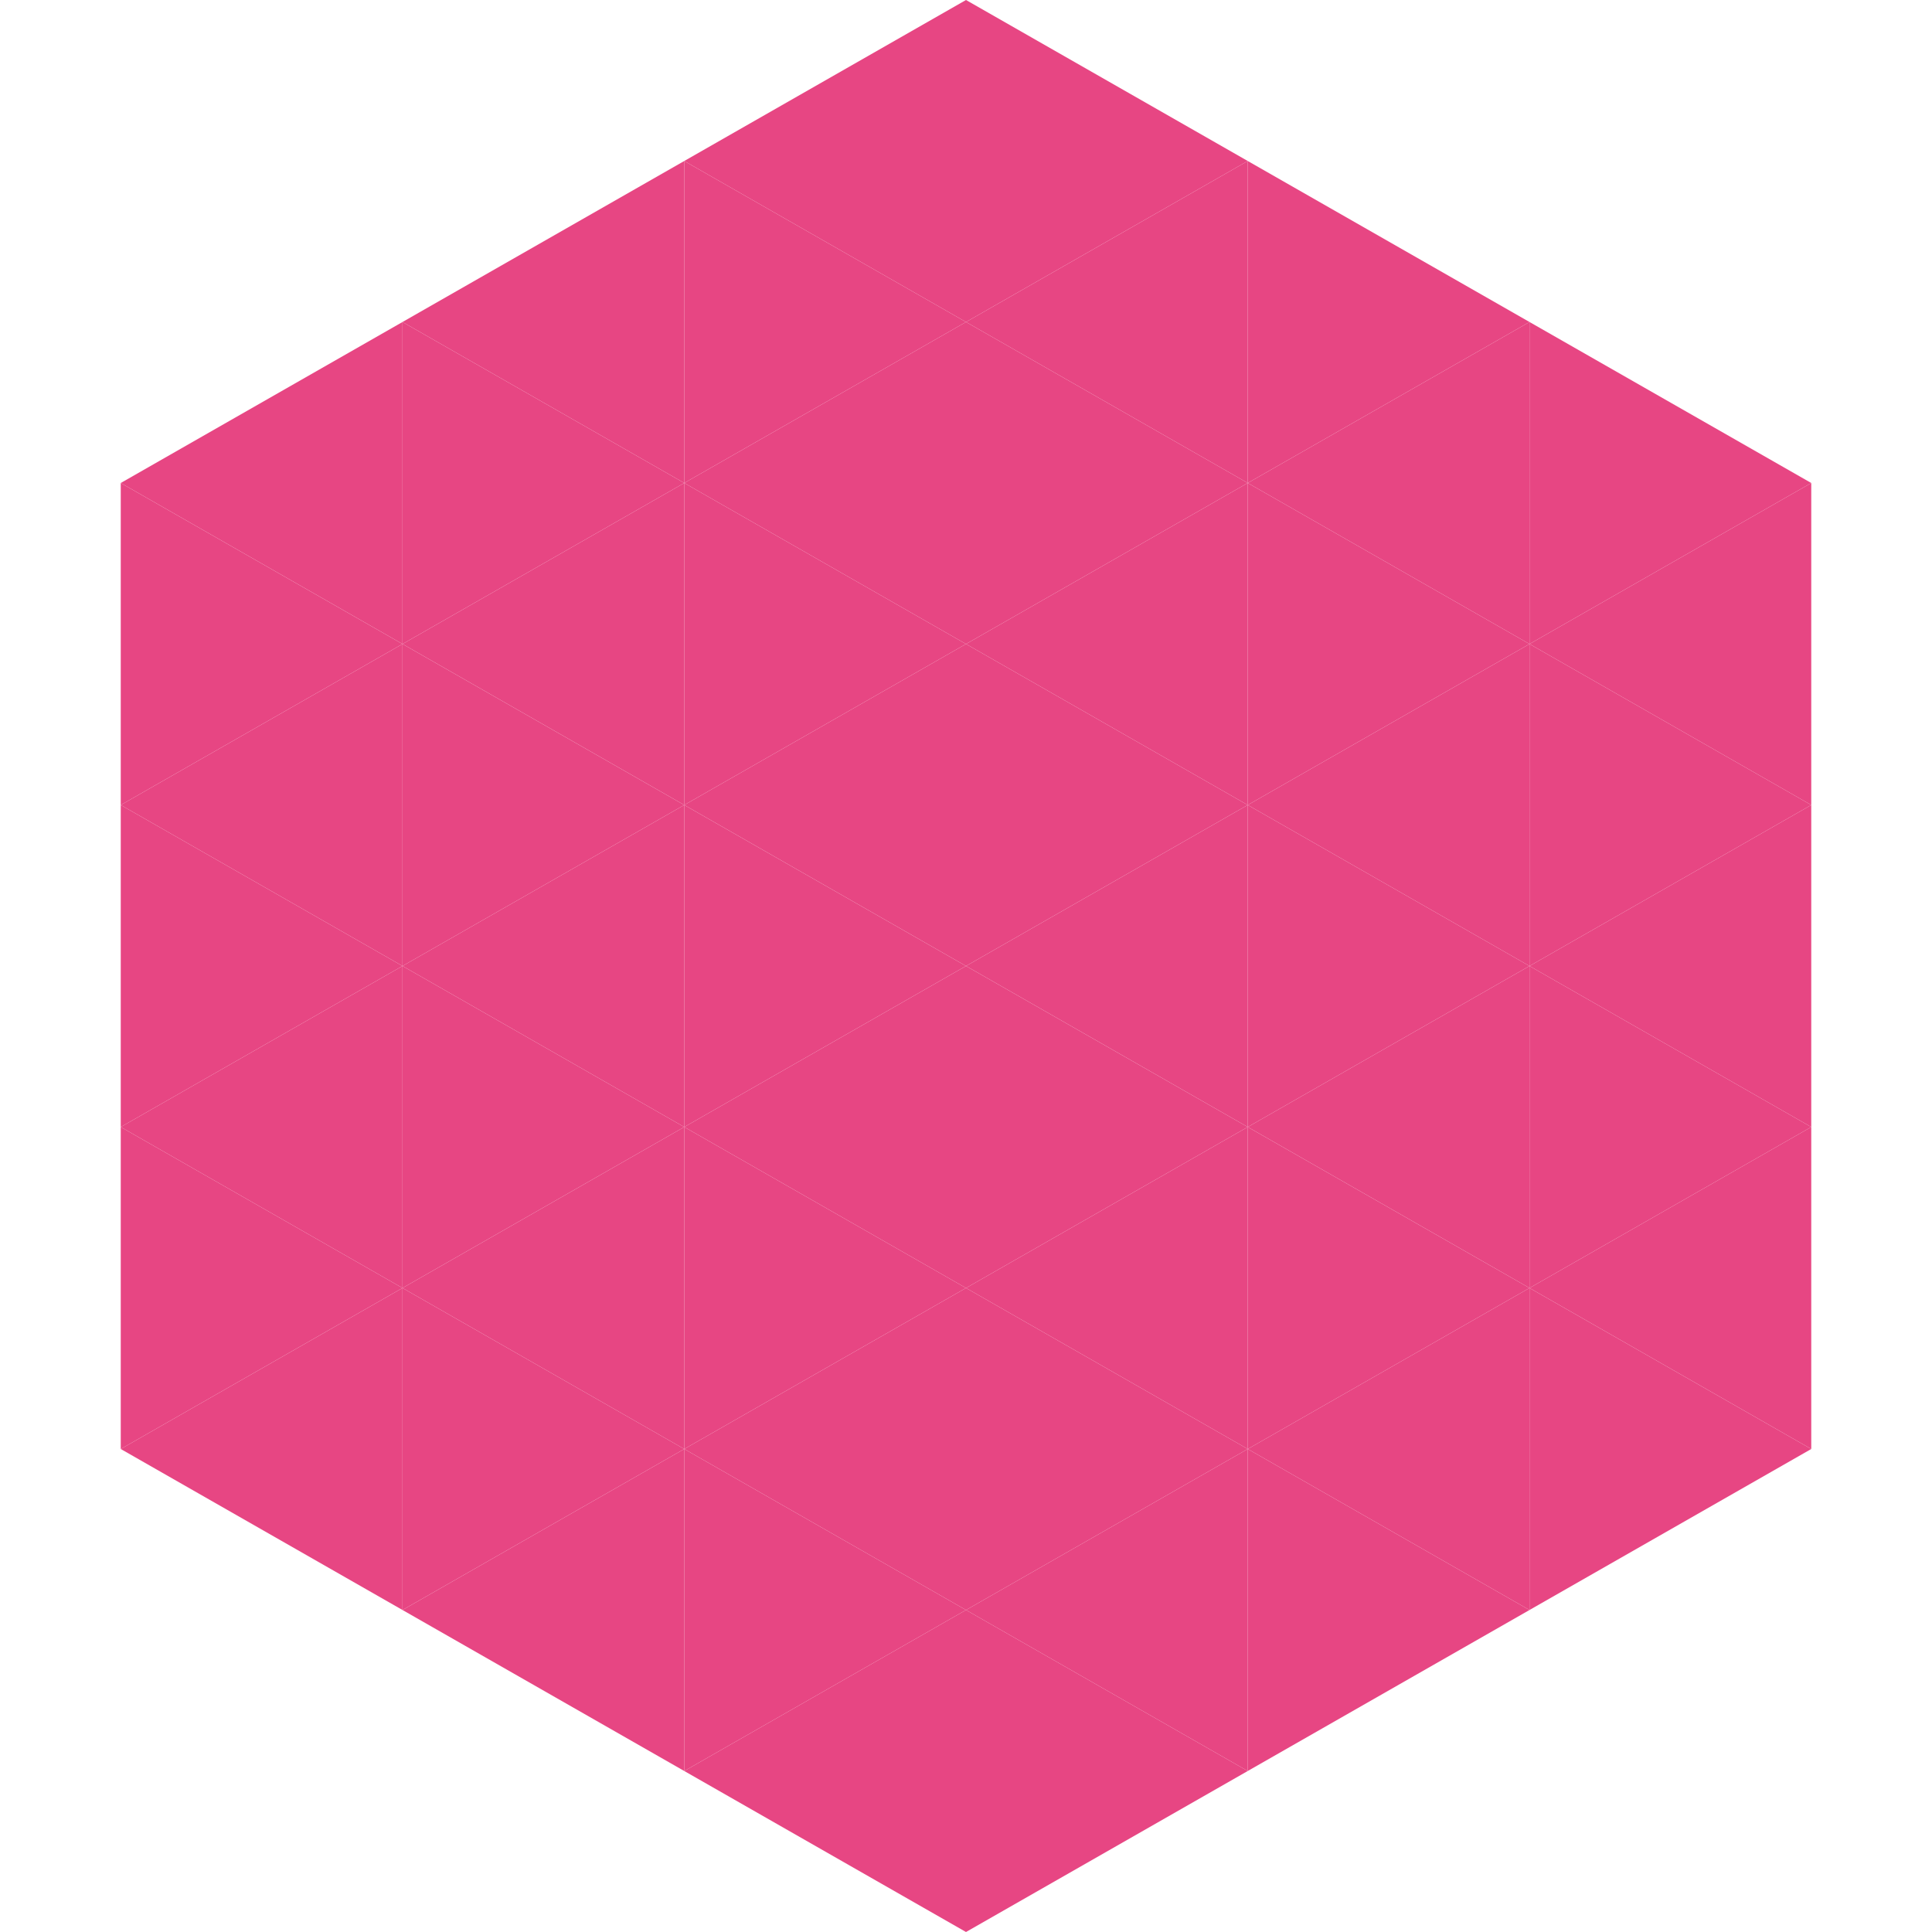 <?xml version="1.0"?>
<!-- Generated by SVGo -->
<svg width="240" height="240"
     xmlns="http://www.w3.org/2000/svg"
     xmlns:xlink="http://www.w3.org/1999/xlink">
<polygon points="50,40 15,60 50,80" style="fill:rgb(231,70,131)" />
<polygon points="190,40 225,60 190,80" style="fill:rgb(231,70,131)" />
<polygon points="15,60 50,80 15,100" style="fill:rgb(231,70,131)" />
<polygon points="225,60 190,80 225,100" style="fill:rgb(231,70,131)" />
<polygon points="50,80 15,100 50,120" style="fill:rgb(231,70,131)" />
<polygon points="190,80 225,100 190,120" style="fill:rgb(231,70,131)" />
<polygon points="15,100 50,120 15,140" style="fill:rgb(231,70,131)" />
<polygon points="225,100 190,120 225,140" style="fill:rgb(231,70,131)" />
<polygon points="50,120 15,140 50,160" style="fill:rgb(231,70,131)" />
<polygon points="190,120 225,140 190,160" style="fill:rgb(231,70,131)" />
<polygon points="15,140 50,160 15,180" style="fill:rgb(231,70,131)" />
<polygon points="225,140 190,160 225,180" style="fill:rgb(231,70,131)" />
<polygon points="50,160 15,180 50,200" style="fill:rgb(231,70,131)" />
<polygon points="190,160 225,180 190,200" style="fill:rgb(231,70,131)" />
<polygon points="15,180 50,200 15,220" style="fill:rgb(255,255,255); fill-opacity:0" />
<polygon points="225,180 190,200 225,220" style="fill:rgb(255,255,255); fill-opacity:0" />
<polygon points="50,0 85,20 50,40" style="fill:rgb(255,255,255); fill-opacity:0" />
<polygon points="190,0 155,20 190,40" style="fill:rgb(255,255,255); fill-opacity:0" />
<polygon points="85,20 50,40 85,60" style="fill:rgb(231,70,131)" />
<polygon points="155,20 190,40 155,60" style="fill:rgb(231,70,131)" />
<polygon points="50,40 85,60 50,80" style="fill:rgb(231,70,131)" />
<polygon points="190,40 155,60 190,80" style="fill:rgb(231,70,131)" />
<polygon points="85,60 50,80 85,100" style="fill:rgb(231,70,131)" />
<polygon points="155,60 190,80 155,100" style="fill:rgb(231,70,131)" />
<polygon points="50,80 85,100 50,120" style="fill:rgb(231,70,131)" />
<polygon points="190,80 155,100 190,120" style="fill:rgb(231,70,131)" />
<polygon points="85,100 50,120 85,140" style="fill:rgb(231,70,131)" />
<polygon points="155,100 190,120 155,140" style="fill:rgb(231,70,131)" />
<polygon points="50,120 85,140 50,160" style="fill:rgb(231,70,131)" />
<polygon points="190,120 155,140 190,160" style="fill:rgb(231,70,131)" />
<polygon points="85,140 50,160 85,180" style="fill:rgb(231,70,131)" />
<polygon points="155,140 190,160 155,180" style="fill:rgb(231,70,131)" />
<polygon points="50,160 85,180 50,200" style="fill:rgb(231,70,131)" />
<polygon points="190,160 155,180 190,200" style="fill:rgb(231,70,131)" />
<polygon points="85,180 50,200 85,220" style="fill:rgb(231,70,131)" />
<polygon points="155,180 190,200 155,220" style="fill:rgb(231,70,131)" />
<polygon points="120,0 85,20 120,40" style="fill:rgb(231,70,131)" />
<polygon points="120,0 155,20 120,40" style="fill:rgb(231,70,131)" />
<polygon points="85,20 120,40 85,60" style="fill:rgb(231,70,131)" />
<polygon points="155,20 120,40 155,60" style="fill:rgb(231,70,131)" />
<polygon points="120,40 85,60 120,80" style="fill:rgb(231,70,131)" />
<polygon points="120,40 155,60 120,80" style="fill:rgb(231,70,131)" />
<polygon points="85,60 120,80 85,100" style="fill:rgb(231,70,131)" />
<polygon points="155,60 120,80 155,100" style="fill:rgb(231,70,131)" />
<polygon points="120,80 85,100 120,120" style="fill:rgb(231,70,131)" />
<polygon points="120,80 155,100 120,120" style="fill:rgb(231,70,131)" />
<polygon points="85,100 120,120 85,140" style="fill:rgb(231,70,131)" />
<polygon points="155,100 120,120 155,140" style="fill:rgb(231,70,131)" />
<polygon points="120,120 85,140 120,160" style="fill:rgb(231,70,131)" />
<polygon points="120,120 155,140 120,160" style="fill:rgb(231,70,131)" />
<polygon points="85,140 120,160 85,180" style="fill:rgb(231,70,131)" />
<polygon points="155,140 120,160 155,180" style="fill:rgb(231,70,131)" />
<polygon points="120,160 85,180 120,200" style="fill:rgb(231,70,131)" />
<polygon points="120,160 155,180 120,200" style="fill:rgb(231,70,131)" />
<polygon points="85,180 120,200 85,220" style="fill:rgb(231,70,131)" />
<polygon points="155,180 120,200 155,220" style="fill:rgb(231,70,131)" />
<polygon points="120,200 85,220 120,240" style="fill:rgb(231,70,131)" />
<polygon points="120,200 155,220 120,240" style="fill:rgb(231,70,131)" />
<polygon points="85,220 120,240 85,260" style="fill:rgb(255,255,255); fill-opacity:0" />
<polygon points="155,220 120,240 155,260" style="fill:rgb(255,255,255); fill-opacity:0" />
</svg>
